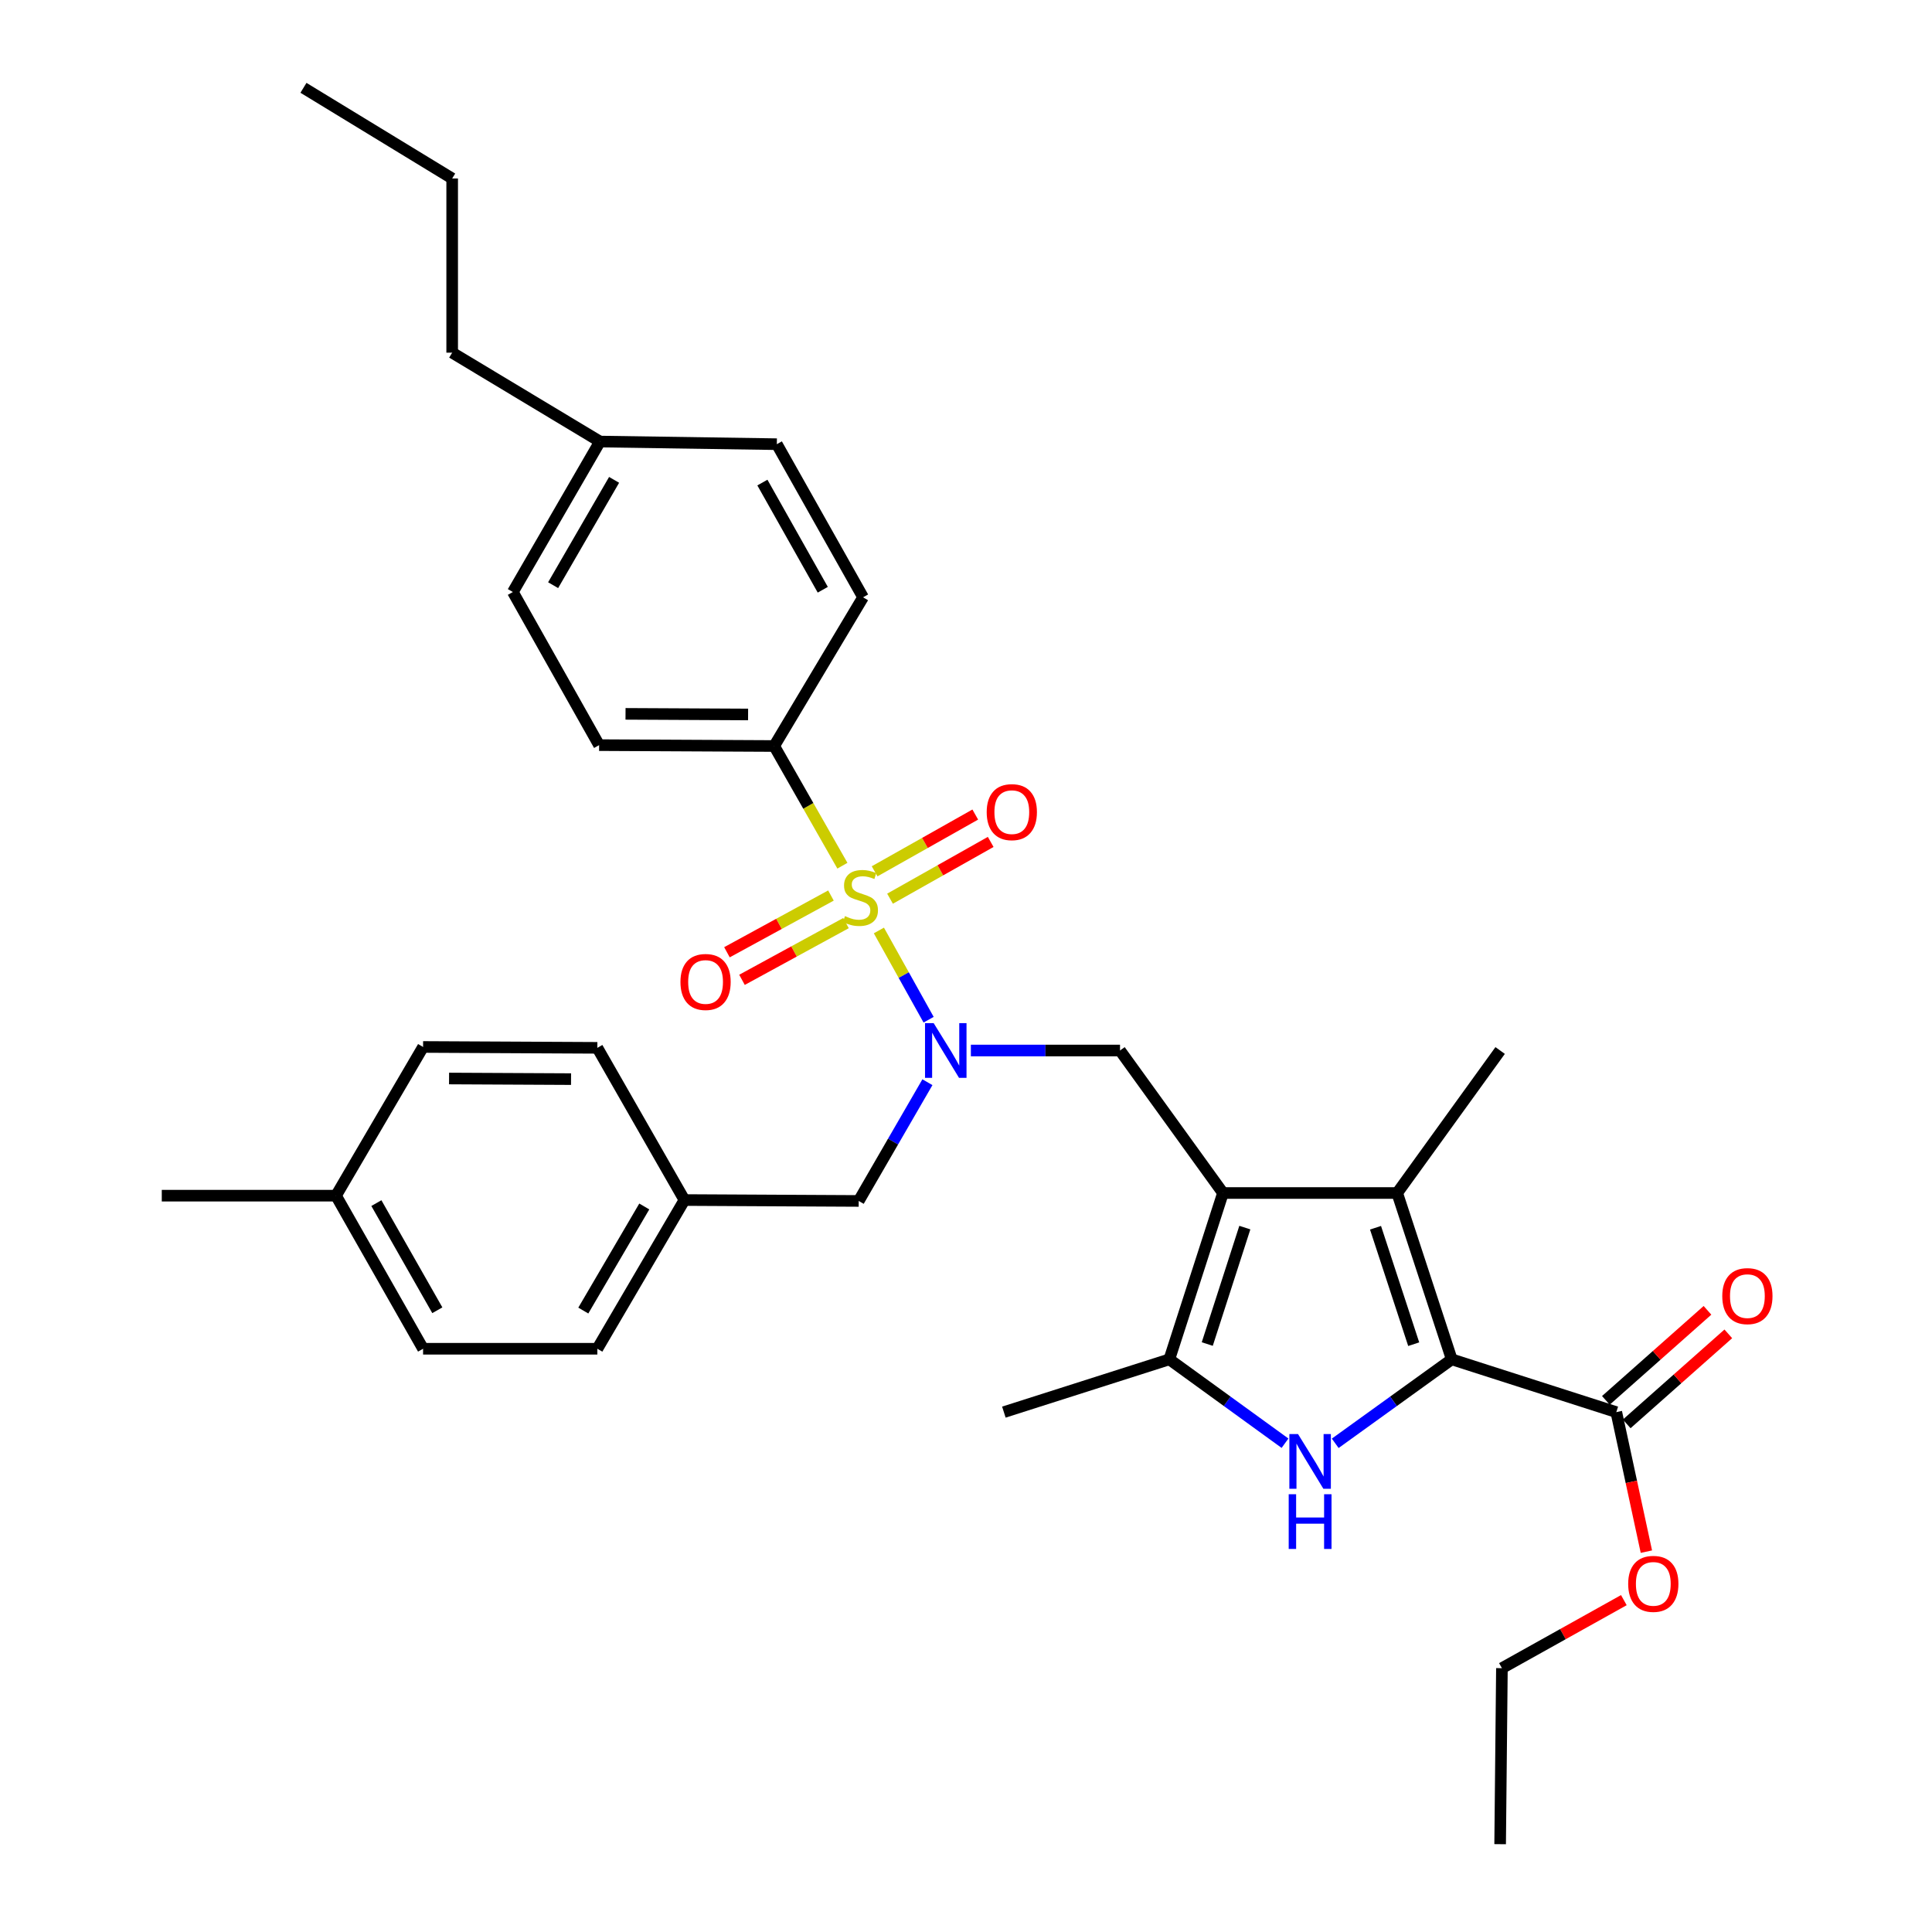 <?xml version='1.0' encoding='iso-8859-1'?>
<svg version='1.1' baseProfile='full'
              xmlns='http://www.w3.org/2000/svg'
                      xmlns:rdkit='http://www.rdkit.org/xml'
                      xmlns:xlink='http://www.w3.org/1999/xlink'
                  xml:space='preserve'
width='1000px' height='1000px' viewBox='0 0 1000 1000'>
<!-- END OF HEADER -->
<rect style='opacity:1.0;fill:#FFFFFF;stroke:none' width='1000' height='1000' x='0' y='0'> </rect>
<path class='bond-4' d='M 454.911,481.611 L 467.78,504.707' style='fill:none;fill-rule:evenodd;stroke:#CCCC00;stroke-width:6px;stroke-linecap:butt;stroke-linejoin:miter;stroke-opacity:1' />
<path class='bond-4' d='M 467.78,504.707 L 480.648,527.802' style='fill:none;fill-rule:evenodd;stroke:#0000FF;stroke-width:6px;stroke-linecap:butt;stroke-linejoin:miter;stroke-opacity:1' />
<path class='bond-8' d='M 436.025,448.089 L 418.373,417.111' style='fill:none;fill-rule:evenodd;stroke:#CCCC00;stroke-width:6px;stroke-linecap:butt;stroke-linejoin:miter;stroke-opacity:1' />
<path class='bond-8' d='M 418.373,417.111 L 400.721,386.133' style='fill:none;fill-rule:evenodd;stroke:#000000;stroke-width:6px;stroke-linecap:butt;stroke-linejoin:miter;stroke-opacity:1' />
<path class='bond-9' d='M 430.1,463.523 L 403.183,478.205' style='fill:none;fill-rule:evenodd;stroke:#CCCC00;stroke-width:6px;stroke-linecap:butt;stroke-linejoin:miter;stroke-opacity:1' />
<path class='bond-9' d='M 403.183,478.205 L 376.267,492.887' style='fill:none;fill-rule:evenodd;stroke:#FF0000;stroke-width:6px;stroke-linecap:butt;stroke-linejoin:miter;stroke-opacity:1' />
<path class='bond-9' d='M 437.886,477.798 L 410.97,492.48' style='fill:none;fill-rule:evenodd;stroke:#CCCC00;stroke-width:6px;stroke-linecap:butt;stroke-linejoin:miter;stroke-opacity:1' />
<path class='bond-9' d='M 410.97,492.48 L 384.054,507.162' style='fill:none;fill-rule:evenodd;stroke:#FF0000;stroke-width:6px;stroke-linecap:butt;stroke-linejoin:miter;stroke-opacity:1' />
<path class='bond-10' d='M 460.678,465.156 L 486.729,450.466' style='fill:none;fill-rule:evenodd;stroke:#CCCC00;stroke-width:6px;stroke-linecap:butt;stroke-linejoin:miter;stroke-opacity:1' />
<path class='bond-10' d='M 486.729,450.466 L 512.781,435.777' style='fill:none;fill-rule:evenodd;stroke:#FF0000;stroke-width:6px;stroke-linecap:butt;stroke-linejoin:miter;stroke-opacity:1' />
<path class='bond-10' d='M 452.691,450.993 L 478.743,436.303' style='fill:none;fill-rule:evenodd;stroke:#CCCC00;stroke-width:6px;stroke-linecap:butt;stroke-linejoin:miter;stroke-opacity:1' />
<path class='bond-10' d='M 478.743,436.303 L 504.795,421.613' style='fill:none;fill-rule:evenodd;stroke:#FF0000;stroke-width:6px;stroke-linecap:butt;stroke-linejoin:miter;stroke-opacity:1' />
<path class='bond-0' d='M 633.016,617.498 L 579.719,543.74' style='fill:none;fill-rule:evenodd;stroke:#000000;stroke-width:6px;stroke-linecap:butt;stroke-linejoin:miter;stroke-opacity:1' />
<path class='bond-3' d='M 633.016,617.498 L 723.179,617.498' style='fill:none;fill-rule:evenodd;stroke:#000000;stroke-width:6px;stroke-linecap:butt;stroke-linejoin:miter;stroke-opacity:1' />
<path class='bond-5' d='M 633.016,617.498 L 605.239,703.596' style='fill:none;fill-rule:evenodd;stroke:#000000;stroke-width:6px;stroke-linecap:butt;stroke-linejoin:miter;stroke-opacity:1' />
<path class='bond-5' d='M 644.325,635.405 L 624.88,695.674' style='fill:none;fill-rule:evenodd;stroke:#000000;stroke-width:6px;stroke-linecap:butt;stroke-linejoin:miter;stroke-opacity:1' />
<path class='bond-1' d='M 751.418,703.596 L 723.179,617.498' style='fill:none;fill-rule:evenodd;stroke:#000000;stroke-width:6px;stroke-linecap:butt;stroke-linejoin:miter;stroke-opacity:1' />
<path class='bond-1' d='M 731.732,695.749 L 711.965,635.48' style='fill:none;fill-rule:evenodd;stroke:#000000;stroke-width:6px;stroke-linecap:butt;stroke-linejoin:miter;stroke-opacity:1' />
<path class='bond-7' d='M 751.418,703.596 L 836.594,730.913' style='fill:none;fill-rule:evenodd;stroke:#000000;stroke-width:6px;stroke-linecap:butt;stroke-linejoin:miter;stroke-opacity:1' />
<path class='bond-35' d='M 751.418,703.596 L 721.264,725.326' style='fill:none;fill-rule:evenodd;stroke:#000000;stroke-width:6px;stroke-linecap:butt;stroke-linejoin:miter;stroke-opacity:1' />
<path class='bond-35' d='M 721.264,725.326 L 691.11,747.056' style='fill:none;fill-rule:evenodd;stroke:#0000FF;stroke-width:6px;stroke-linecap:butt;stroke-linejoin:miter;stroke-opacity:1' />
<path class='bond-2' d='M 665.121,747.007 L 635.18,725.301' style='fill:none;fill-rule:evenodd;stroke:#0000FF;stroke-width:6px;stroke-linecap:butt;stroke-linejoin:miter;stroke-opacity:1' />
<path class='bond-2' d='M 635.18,725.301 L 605.239,703.596' style='fill:none;fill-rule:evenodd;stroke:#000000;stroke-width:6px;stroke-linecap:butt;stroke-linejoin:miter;stroke-opacity:1' />
<path class='bond-17' d='M 723.179,617.498 L 776.468,543.74' style='fill:none;fill-rule:evenodd;stroke:#000000;stroke-width:6px;stroke-linecap:butt;stroke-linejoin:miter;stroke-opacity:1' />
<path class='bond-6' d='M 502.524,543.74 L 541.121,543.74' style='fill:none;fill-rule:evenodd;stroke:#0000FF;stroke-width:6px;stroke-linecap:butt;stroke-linejoin:miter;stroke-opacity:1' />
<path class='bond-6' d='M 541.121,543.74 L 579.719,543.74' style='fill:none;fill-rule:evenodd;stroke:#000000;stroke-width:6px;stroke-linecap:butt;stroke-linejoin:miter;stroke-opacity:1' />
<path class='bond-11' d='M 480.032,560.149 L 462.246,590.879' style='fill:none;fill-rule:evenodd;stroke:#0000FF;stroke-width:6px;stroke-linecap:butt;stroke-linejoin:miter;stroke-opacity:1' />
<path class='bond-11' d='M 462.246,590.879 L 444.461,621.608' style='fill:none;fill-rule:evenodd;stroke:#000000;stroke-width:6px;stroke-linecap:butt;stroke-linejoin:miter;stroke-opacity:1' />
<path class='bond-20' d='M 605.239,703.596 L 519.601,730.913' style='fill:none;fill-rule:evenodd;stroke:#000000;stroke-width:6px;stroke-linecap:butt;stroke-linejoin:miter;stroke-opacity:1' />
<path class='bond-12' d='M 841.986,736.998 L 868.278,713.699' style='fill:none;fill-rule:evenodd;stroke:#000000;stroke-width:6px;stroke-linecap:butt;stroke-linejoin:miter;stroke-opacity:1' />
<path class='bond-12' d='M 868.278,713.699 L 894.57,690.4' style='fill:none;fill-rule:evenodd;stroke:#FF0000;stroke-width:6px;stroke-linecap:butt;stroke-linejoin:miter;stroke-opacity:1' />
<path class='bond-12' d='M 831.202,724.828 L 857.494,701.529' style='fill:none;fill-rule:evenodd;stroke:#000000;stroke-width:6px;stroke-linecap:butt;stroke-linejoin:miter;stroke-opacity:1' />
<path class='bond-12' d='M 857.494,701.529 L 883.786,678.23' style='fill:none;fill-rule:evenodd;stroke:#FF0000;stroke-width:6px;stroke-linecap:butt;stroke-linejoin:miter;stroke-opacity:1' />
<path class='bond-16' d='M 836.594,730.913 L 844.381,767.022' style='fill:none;fill-rule:evenodd;stroke:#000000;stroke-width:6px;stroke-linecap:butt;stroke-linejoin:miter;stroke-opacity:1' />
<path class='bond-16' d='M 844.381,767.022 L 852.168,803.13' style='fill:none;fill-rule:evenodd;stroke:#FF0000;stroke-width:6px;stroke-linecap:butt;stroke-linejoin:miter;stroke-opacity:1' />
<path class='bond-13' d='M 400.721,386.133 L 310.097,385.682' style='fill:none;fill-rule:evenodd;stroke:#000000;stroke-width:6px;stroke-linecap:butt;stroke-linejoin:miter;stroke-opacity:1' />
<path class='bond-13' d='M 387.209,369.806 L 323.772,369.489' style='fill:none;fill-rule:evenodd;stroke:#000000;stroke-width:6px;stroke-linecap:butt;stroke-linejoin:miter;stroke-opacity:1' />
<path class='bond-14' d='M 400.721,386.133 L 446.728,309.159' style='fill:none;fill-rule:evenodd;stroke:#000000;stroke-width:6px;stroke-linecap:butt;stroke-linejoin:miter;stroke-opacity:1' />
<path class='bond-15' d='M 444.461,621.608 L 354.271,621.139' style='fill:none;fill-rule:evenodd;stroke:#000000;stroke-width:6px;stroke-linecap:butt;stroke-linejoin:miter;stroke-opacity:1' />
<path class='bond-18' d='M 310.097,385.682 L 265.463,306.422' style='fill:none;fill-rule:evenodd;stroke:#000000;stroke-width:6px;stroke-linecap:butt;stroke-linejoin:miter;stroke-opacity:1' />
<path class='bond-19' d='M 446.728,309.159 L 402.085,229.909' style='fill:none;fill-rule:evenodd;stroke:#000000;stroke-width:6px;stroke-linecap:butt;stroke-linejoin:miter;stroke-opacity:1' />
<path class='bond-19' d='M 425.865,305.252 L 394.615,249.777' style='fill:none;fill-rule:evenodd;stroke:#000000;stroke-width:6px;stroke-linecap:butt;stroke-linejoin:miter;stroke-opacity:1' />
<path class='bond-23' d='M 354.271,621.139 L 309.185,542.358' style='fill:none;fill-rule:evenodd;stroke:#000000;stroke-width:6px;stroke-linecap:butt;stroke-linejoin:miter;stroke-opacity:1' />
<path class='bond-24' d='M 354.271,621.139 L 309.185,698.113' style='fill:none;fill-rule:evenodd;stroke:#000000;stroke-width:6px;stroke-linecap:butt;stroke-linejoin:miter;stroke-opacity:1' />
<path class='bond-24' d='M 333.478,624.467 L 301.917,678.348' style='fill:none;fill-rule:evenodd;stroke:#000000;stroke-width:6px;stroke-linecap:butt;stroke-linejoin:miter;stroke-opacity:1' />
<path class='bond-27' d='M 840.502,828.227 L 808.946,845.835' style='fill:none;fill-rule:evenodd;stroke:#FF0000;stroke-width:6px;stroke-linecap:butt;stroke-linejoin:miter;stroke-opacity:1' />
<path class='bond-27' d='M 808.946,845.835 L 777.389,863.443' style='fill:none;fill-rule:evenodd;stroke:#000000;stroke-width:6px;stroke-linecap:butt;stroke-linejoin:miter;stroke-opacity:1' />
<path class='bond-33' d='M 265.463,306.422 L 310.549,228.545' style='fill:none;fill-rule:evenodd;stroke:#000000;stroke-width:6px;stroke-linecap:butt;stroke-linejoin:miter;stroke-opacity:1' />
<path class='bond-33' d='M 286.298,302.887 L 317.858,248.373' style='fill:none;fill-rule:evenodd;stroke:#000000;stroke-width:6px;stroke-linecap:butt;stroke-linejoin:miter;stroke-opacity:1' />
<path class='bond-21' d='M 402.085,229.909 L 310.549,228.545' style='fill:none;fill-rule:evenodd;stroke:#000000;stroke-width:6px;stroke-linecap:butt;stroke-linejoin:miter;stroke-opacity:1' />
<path class='bond-28' d='M 310.549,228.545 L 234.045,182.537' style='fill:none;fill-rule:evenodd;stroke:#000000;stroke-width:6px;stroke-linecap:butt;stroke-linejoin:miter;stroke-opacity:1' />
<path class='bond-22' d='M 173.918,618.88 L 218.986,698.113' style='fill:none;fill-rule:evenodd;stroke:#000000;stroke-width:6px;stroke-linecap:butt;stroke-linejoin:miter;stroke-opacity:1' />
<path class='bond-22' d='M 194.812,622.726 L 226.36,678.188' style='fill:none;fill-rule:evenodd;stroke:#000000;stroke-width:6px;stroke-linecap:butt;stroke-linejoin:miter;stroke-opacity:1' />
<path class='bond-29' d='M 173.918,618.88 L 83.737,618.88' style='fill:none;fill-rule:evenodd;stroke:#000000;stroke-width:6px;stroke-linecap:butt;stroke-linejoin:miter;stroke-opacity:1' />
<path class='bond-34' d='M 173.918,618.88 L 218.986,541.906' style='fill:none;fill-rule:evenodd;stroke:#000000;stroke-width:6px;stroke-linecap:butt;stroke-linejoin:miter;stroke-opacity:1' />
<path class='bond-26' d='M 309.185,542.358 L 218.986,541.906' style='fill:none;fill-rule:evenodd;stroke:#000000;stroke-width:6px;stroke-linecap:butt;stroke-linejoin:miter;stroke-opacity:1' />
<path class='bond-26' d='M 295.574,558.55 L 232.434,558.234' style='fill:none;fill-rule:evenodd;stroke:#000000;stroke-width:6px;stroke-linecap:butt;stroke-linejoin:miter;stroke-opacity:1' />
<path class='bond-25' d='M 309.185,698.113 L 218.986,698.113' style='fill:none;fill-rule:evenodd;stroke:#000000;stroke-width:6px;stroke-linecap:butt;stroke-linejoin:miter;stroke-opacity:1' />
<path class='bond-31' d='M 777.389,863.443 L 776.468,954.545' style='fill:none;fill-rule:evenodd;stroke:#000000;stroke-width:6px;stroke-linecap:butt;stroke-linejoin:miter;stroke-opacity:1' />
<path class='bond-30' d='M 234.045,182.537 L 234.045,92.383' style='fill:none;fill-rule:evenodd;stroke:#000000;stroke-width:6px;stroke-linecap:butt;stroke-linejoin:miter;stroke-opacity:1' />
<path class='bond-32' d='M 234.045,92.383 L 157.071,45.455' style='fill:none;fill-rule:evenodd;stroke:#000000;stroke-width:6px;stroke-linecap:butt;stroke-linejoin:miter;stroke-opacity:1' />
<path  class='atom-0' d='M 437.355 474.182
Q 437.675 474.302, 438.995 474.862
Q 440.315 475.422, 441.755 475.782
Q 443.235 476.102, 444.675 476.102
Q 447.355 476.102, 448.915 474.822
Q 450.475 473.502, 450.475 471.222
Q 450.475 469.662, 449.675 468.702
Q 448.915 467.742, 447.715 467.222
Q 446.515 466.702, 444.515 466.102
Q 441.995 465.342, 440.475 464.622
Q 438.995 463.902, 437.915 462.382
Q 436.875 460.862, 436.875 458.302
Q 436.875 454.742, 439.275 452.542
Q 441.715 450.342, 446.515 450.342
Q 449.795 450.342, 453.515 451.902
L 452.595 454.982
Q 449.195 453.582, 446.635 453.582
Q 443.875 453.582, 442.355 454.742
Q 440.835 455.862, 440.875 457.822
Q 440.875 459.342, 441.635 460.262
Q 442.435 461.182, 443.555 461.702
Q 444.715 462.222, 446.635 462.822
Q 449.195 463.622, 450.715 464.422
Q 452.235 465.222, 453.315 466.862
Q 454.435 468.462, 454.435 471.222
Q 454.435 475.142, 451.795 477.262
Q 449.195 479.342, 444.835 479.342
Q 442.315 479.342, 440.395 478.782
Q 438.515 478.262, 436.275 477.342
L 437.355 474.182
' fill='#CCCC00'/>
<path  class='atom-3' d='M 671.851 742.264
L 681.131 757.264
Q 682.051 758.744, 683.531 761.424
Q 685.011 764.104, 685.091 764.264
L 685.091 742.264
L 688.851 742.264
L 688.851 770.584
L 684.971 770.584
L 675.011 754.184
Q 673.851 752.264, 672.611 750.064
Q 671.411 747.864, 671.051 747.184
L 671.051 770.584
L 667.371 770.584
L 667.371 742.264
L 671.851 742.264
' fill='#0000FF'/>
<path  class='atom-3' d='M 667.031 773.416
L 670.871 773.416
L 670.871 785.456
L 685.351 785.456
L 685.351 773.416
L 689.191 773.416
L 689.191 801.736
L 685.351 801.736
L 685.351 788.656
L 670.871 788.656
L 670.871 801.736
L 667.031 801.736
L 667.031 773.416
' fill='#0000FF'/>
<path  class='atom-5' d='M 483.269 529.58
L 492.549 544.58
Q 493.469 546.06, 494.949 548.74
Q 496.429 551.42, 496.509 551.58
L 496.509 529.58
L 500.269 529.58
L 500.269 557.9
L 496.389 557.9
L 486.429 541.5
Q 485.269 539.58, 484.029 537.38
Q 482.829 535.18, 482.469 534.5
L 482.469 557.9
L 478.789 557.9
L 478.789 529.58
L 483.269 529.58
' fill='#0000FF'/>
<path  class='atom-10' d='M 352.202 508.264
Q 352.202 501.464, 355.562 497.664
Q 358.922 493.864, 365.202 493.864
Q 371.482 493.864, 374.842 497.664
Q 378.202 501.464, 378.202 508.264
Q 378.202 515.144, 374.802 519.064
Q 371.402 522.944, 365.202 522.944
Q 358.962 522.944, 355.562 519.064
Q 352.202 515.184, 352.202 508.264
M 365.202 519.744
Q 369.522 519.744, 371.842 516.864
Q 374.202 513.944, 374.202 508.264
Q 374.202 502.704, 371.842 499.904
Q 369.522 497.064, 365.202 497.064
Q 360.882 497.064, 358.522 499.864
Q 356.202 502.664, 356.202 508.264
Q 356.202 513.984, 358.522 516.864
Q 360.882 519.744, 365.202 519.744
' fill='#FF0000'/>
<path  class='atom-11' d='M 510.712 420.36
Q 510.712 413.56, 514.072 409.76
Q 517.432 405.96, 523.712 405.96
Q 529.992 405.96, 533.352 409.76
Q 536.712 413.56, 536.712 420.36
Q 536.712 427.24, 533.312 431.16
Q 529.912 435.04, 523.712 435.04
Q 517.472 435.04, 514.072 431.16
Q 510.712 427.28, 510.712 420.36
M 523.712 431.84
Q 528.032 431.84, 530.352 428.96
Q 532.712 426.04, 532.712 420.36
Q 532.712 414.8, 530.352 412
Q 528.032 409.16, 523.712 409.16
Q 519.392 409.16, 517.032 411.96
Q 514.712 414.76, 514.712 420.36
Q 514.712 426.08, 517.032 428.96
Q 519.392 431.84, 523.712 431.84
' fill='#FF0000'/>
<path  class='atom-13' d='M 891.445 670.867
Q 891.445 664.067, 894.805 660.267
Q 898.165 656.467, 904.445 656.467
Q 910.725 656.467, 914.085 660.267
Q 917.445 664.067, 917.445 670.867
Q 917.445 677.747, 914.045 681.667
Q 910.645 685.547, 904.445 685.547
Q 898.205 685.547, 894.805 681.667
Q 891.445 677.787, 891.445 670.867
M 904.445 682.347
Q 908.765 682.347, 911.085 679.467
Q 913.445 676.547, 913.445 670.867
Q 913.445 665.307, 911.085 662.507
Q 908.765 659.667, 904.445 659.667
Q 900.125 659.667, 897.765 662.467
Q 895.445 665.267, 895.445 670.867
Q 895.445 676.587, 897.765 679.467
Q 900.125 682.347, 904.445 682.347
' fill='#FF0000'/>
<path  class='atom-17' d='M 842.745 819.801
Q 842.745 813.001, 846.105 809.201
Q 849.465 805.401, 855.745 805.401
Q 862.025 805.401, 865.385 809.201
Q 868.745 813.001, 868.745 819.801
Q 868.745 826.681, 865.345 830.601
Q 861.945 834.481, 855.745 834.481
Q 849.505 834.481, 846.105 830.601
Q 842.745 826.721, 842.745 819.801
M 855.745 831.281
Q 860.065 831.281, 862.385 828.401
Q 864.745 825.481, 864.745 819.801
Q 864.745 814.241, 862.385 811.441
Q 860.065 808.601, 855.745 808.601
Q 851.425 808.601, 849.065 811.401
Q 846.745 814.201, 846.745 819.801
Q 846.745 825.521, 849.065 828.401
Q 851.425 831.281, 855.745 831.281
' fill='#FF0000'/>
</svg>
